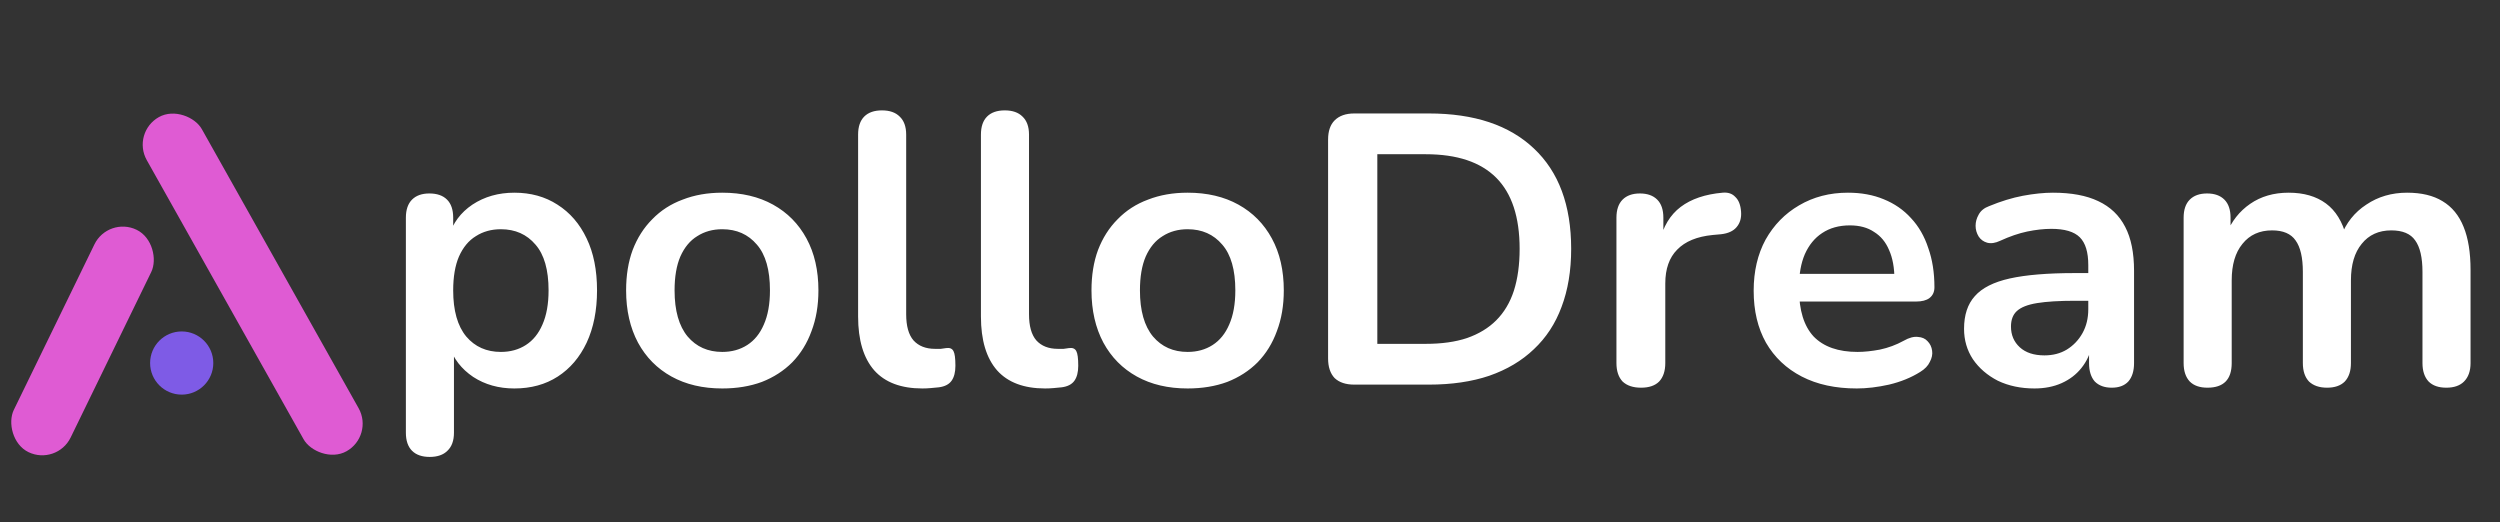 <svg width="182" height="38" viewBox="0 0 182 38" fill="none" xmlns="http://www.w3.org/2000/svg">
<rect x="0" y="0" width="182" height="38" fill="#333333" stroke="none"/>
<circle cx="13.228" cy="26.429" r="2.3" fill="#7E5BE6"/>
<rect x="9.558" y="9.652" width="4.6" height="27.9" rx="2.3" transform="rotate(-29.328 9.558 9.652)" fill="#DF5BD3"/>
<rect x="7.881" y="15.723" width="4.6" height="18" rx="2.3" transform="rotate(25.966 7.881 15.723)" fill="#DF5BD3"/>
<path d="M31.284 33.264C30.724 33.264 30.295 33.115 29.996 32.816C29.698 32.517 29.548 32.079 29.548 31.5V15.848C29.548 15.269 29.698 14.831 29.996 14.532C30.295 14.233 30.715 14.084 31.256 14.084C31.816 14.084 32.246 14.233 32.544 14.532C32.843 14.831 32.992 15.269 32.992 15.848V18.032L32.684 17.192C32.964 16.24 33.534 15.475 34.392 14.896C35.27 14.317 36.287 14.028 37.444 14.028C38.639 14.028 39.684 14.317 40.58 14.896C41.495 15.475 42.204 16.296 42.708 17.36C43.212 18.405 43.464 19.665 43.464 21.14C43.464 22.596 43.212 23.865 42.708 24.948C42.204 26.012 41.504 26.833 40.608 27.412C39.712 27.991 38.658 28.28 37.444 28.28C36.306 28.28 35.307 28 34.448 27.44C33.59 26.861 33.011 26.115 32.712 25.2H33.048V31.5C33.048 32.079 32.89 32.517 32.572 32.816C32.274 33.115 31.844 33.264 31.284 33.264ZM36.464 25.62C37.155 25.62 37.762 25.452 38.284 25.116C38.807 24.78 39.208 24.285 39.488 23.632C39.787 22.96 39.936 22.129 39.936 21.14C39.936 19.647 39.619 18.536 38.984 17.808C38.35 17.061 37.51 16.688 36.464 16.688C35.774 16.688 35.167 16.856 34.644 17.192C34.122 17.509 33.711 18.004 33.412 18.676C33.132 19.329 32.992 20.151 32.992 21.14C32.992 22.615 33.31 23.735 33.944 24.5C34.579 25.247 35.419 25.62 36.464 25.62ZM52.581 28.28C51.163 28.28 49.931 27.991 48.885 27.412C47.84 26.833 47.028 26.012 46.449 24.948C45.871 23.865 45.581 22.596 45.581 21.14C45.581 20.039 45.74 19.059 46.057 18.2C46.393 17.323 46.869 16.576 47.485 15.96C48.101 15.325 48.839 14.849 49.697 14.532C50.556 14.196 51.517 14.028 52.581 14.028C54 14.028 55.232 14.317 56.277 14.896C57.323 15.475 58.135 16.296 58.713 17.36C59.292 18.424 59.581 19.684 59.581 21.14C59.581 22.241 59.413 23.231 59.077 24.108C58.76 24.985 58.293 25.741 57.677 26.376C57.061 26.992 56.324 27.468 55.465 27.804C54.607 28.121 53.645 28.28 52.581 28.28ZM52.581 25.62C53.272 25.62 53.879 25.452 54.401 25.116C54.924 24.78 55.325 24.285 55.605 23.632C55.904 22.96 56.053 22.129 56.053 21.14C56.053 19.647 55.736 18.536 55.101 17.808C54.467 17.061 53.627 16.688 52.581 16.688C51.891 16.688 51.284 16.856 50.761 17.192C50.239 17.509 49.828 18.004 49.529 18.676C49.249 19.329 49.109 20.151 49.109 21.14C49.109 22.615 49.427 23.735 50.061 24.5C50.696 25.247 51.536 25.62 52.581 25.62ZM67.146 28.28C65.597 28.28 64.43 27.841 63.646 26.964C62.862 26.068 62.47 24.761 62.47 23.044V9.8C62.47 9.221 62.62 8.783 62.918 8.484C63.217 8.185 63.646 8.036 64.206 8.036C64.766 8.036 65.195 8.185 65.494 8.484C65.811 8.783 65.97 9.221 65.97 9.8V22.876C65.97 23.735 66.147 24.369 66.502 24.78C66.876 25.191 67.398 25.396 68.07 25.396C68.219 25.396 68.359 25.396 68.49 25.396C68.621 25.377 68.751 25.359 68.882 25.34C69.144 25.303 69.321 25.377 69.414 25.564C69.507 25.732 69.554 26.087 69.554 26.628C69.554 27.095 69.461 27.459 69.274 27.72C69.088 27.981 68.779 28.14 68.35 28.196C68.163 28.215 67.968 28.233 67.762 28.252C67.557 28.271 67.352 28.28 67.146 28.28ZM76.088 28.28C74.538 28.28 73.372 27.841 72.588 26.964C71.804 26.068 71.412 24.761 71.412 23.044V9.8C71.412 9.221 71.561 8.783 71.86 8.484C72.158 8.185 72.588 8.036 73.148 8.036C73.708 8.036 74.137 8.185 74.436 8.484C74.753 8.783 74.912 9.221 74.912 9.8V22.876C74.912 23.735 75.089 24.369 75.444 24.78C75.817 25.191 76.34 25.396 77.012 25.396C77.161 25.396 77.301 25.396 77.432 25.396C77.562 25.377 77.693 25.359 77.824 25.34C78.085 25.303 78.262 25.377 78.356 25.564C78.449 25.732 78.496 26.087 78.496 26.628C78.496 27.095 78.402 27.459 78.216 27.72C78.029 27.981 77.721 28.14 77.292 28.196C77.105 28.215 76.909 28.233 76.704 28.252C76.498 28.271 76.293 28.28 76.088 28.28ZM86.46 28.28C85.042 28.28 83.81 27.991 82.764 27.412C81.719 26.833 80.907 26.012 80.328 24.948C79.75 23.865 79.46 22.596 79.46 21.14C79.46 20.039 79.619 19.059 79.936 18.2C80.272 17.323 80.748 16.576 81.364 15.96C81.98 15.325 82.718 14.849 83.576 14.532C84.435 14.196 85.396 14.028 86.46 14.028C87.879 14.028 89.111 14.317 90.156 14.896C91.202 15.475 92.014 16.296 92.592 17.36C93.171 18.424 93.46 19.684 93.46 21.14C93.46 22.241 93.292 23.231 92.956 24.108C92.639 24.985 92.172 25.741 91.556 26.376C90.94 26.992 90.203 27.468 89.344 27.804C88.486 28.121 87.524 28.28 86.46 28.28ZM86.46 25.62C87.151 25.62 87.758 25.452 88.28 25.116C88.803 24.78 89.204 24.285 89.484 23.632C89.783 22.96 89.932 22.129 89.932 21.14C89.932 19.647 89.615 18.536 88.98 17.808C88.346 17.061 87.506 16.688 86.46 16.688C85.77 16.688 85.163 16.856 84.64 17.192C84.118 17.509 83.707 18.004 83.408 18.676C83.128 19.329 82.988 20.151 82.988 21.14C82.988 22.615 83.306 23.735 83.94 24.5C84.575 25.247 85.415 25.62 86.46 25.62ZM98.589 28C97.973 28 97.497 27.841 97.161 27.524C96.844 27.188 96.685 26.712 96.685 26.096V10.164C96.685 9.548 96.844 9.081 97.161 8.764C97.497 8.428 97.973 8.26 98.589 8.26H104.021C107.325 8.26 109.873 9.109 111.665 10.808C113.476 12.507 114.381 14.943 114.381 18.116C114.381 19.703 114.148 21.112 113.681 22.344C113.233 23.557 112.561 24.584 111.665 25.424C110.788 26.264 109.705 26.908 108.417 27.356C107.148 27.785 105.682 28 104.021 28H98.589ZM100.269 25.032H103.797C104.954 25.032 105.953 24.892 106.793 24.612C107.652 24.313 108.361 23.884 108.921 23.324C109.5 22.745 109.929 22.027 110.209 21.168C110.489 20.291 110.629 19.273 110.629 18.116C110.629 15.801 110.06 14.075 108.921 12.936C107.782 11.797 106.074 11.228 103.797 11.228H100.269V25.032ZM119.469 28.224C118.891 28.224 118.443 28.075 118.125 27.776C117.827 27.459 117.677 27.011 117.677 26.432V15.848C117.677 15.269 117.827 14.831 118.125 14.532C118.424 14.233 118.844 14.084 119.385 14.084C119.927 14.084 120.347 14.233 120.645 14.532C120.944 14.831 121.093 15.269 121.093 15.848V17.612H120.813C121.075 16.492 121.588 15.643 122.353 15.064C123.119 14.485 124.136 14.14 125.405 14.028C125.797 13.991 126.105 14.093 126.329 14.336C126.572 14.56 126.712 14.915 126.749 15.4C126.787 15.867 126.675 16.249 126.413 16.548C126.171 16.828 125.797 16.996 125.293 17.052L124.677 17.108C123.539 17.22 122.68 17.575 122.101 18.172C121.523 18.751 121.233 19.572 121.233 20.636V26.432C121.233 27.011 121.084 27.459 120.785 27.776C120.487 28.075 120.048 28.224 119.469 28.224ZM135.171 28.28C133.622 28.28 132.287 27.991 131.167 27.412C130.047 26.833 129.179 26.012 128.563 24.948C127.966 23.884 127.667 22.624 127.667 21.168C127.667 19.749 127.957 18.508 128.535 17.444C129.133 16.38 129.945 15.549 130.971 14.952C132.017 14.336 133.202 14.028 134.527 14.028C135.498 14.028 136.366 14.187 137.131 14.504C137.915 14.821 138.578 15.279 139.119 15.876C139.679 16.473 140.099 17.201 140.379 18.06C140.678 18.9 140.827 19.852 140.827 20.916C140.827 21.252 140.706 21.513 140.463 21.7C140.239 21.868 139.913 21.952 139.483 21.952H130.495V19.936H138.363L137.915 20.356C137.915 19.497 137.785 18.779 137.523 18.2C137.281 17.621 136.917 17.183 136.431 16.884C135.965 16.567 135.377 16.408 134.667 16.408C133.883 16.408 133.211 16.595 132.651 16.968C132.11 17.323 131.69 17.836 131.391 18.508C131.111 19.161 130.971 19.945 130.971 20.86V21.056C130.971 22.587 131.326 23.735 132.035 24.5C132.763 25.247 133.827 25.62 135.227 25.62C135.713 25.62 136.254 25.564 136.851 25.452C137.467 25.321 138.046 25.107 138.587 24.808C138.979 24.584 139.325 24.491 139.623 24.528C139.922 24.547 140.155 24.649 140.323 24.836C140.51 25.023 140.622 25.256 140.659 25.536C140.697 25.797 140.641 26.068 140.491 26.348C140.361 26.628 140.127 26.871 139.791 27.076C139.138 27.487 138.382 27.795 137.523 28C136.683 28.187 135.899 28.28 135.171 28.28ZM148.107 28.28C147.118 28.28 146.231 28.093 145.447 27.72C144.682 27.328 144.075 26.805 143.627 26.152C143.198 25.499 142.983 24.761 142.983 23.94C142.983 22.932 143.244 22.139 143.767 21.56C144.29 20.963 145.139 20.533 146.315 20.272C147.491 20.011 149.068 19.88 151.047 19.88H152.447V21.896H151.075C149.918 21.896 148.994 21.952 148.303 22.064C147.612 22.176 147.118 22.372 146.819 22.652C146.539 22.913 146.399 23.287 146.399 23.772C146.399 24.388 146.614 24.892 147.043 25.284C147.472 25.676 148.07 25.872 148.835 25.872C149.451 25.872 149.992 25.732 150.459 25.452C150.944 25.153 151.327 24.752 151.607 24.248C151.887 23.744 152.027 23.165 152.027 22.512V19.292C152.027 18.359 151.822 17.687 151.411 17.276C151 16.865 150.31 16.66 149.339 16.66C148.798 16.66 148.21 16.725 147.575 16.856C146.959 16.987 146.306 17.211 145.615 17.528C145.26 17.696 144.943 17.743 144.663 17.668C144.402 17.593 144.196 17.444 144.047 17.22C143.898 16.977 143.823 16.716 143.823 16.436C143.823 16.156 143.898 15.885 144.047 15.624C144.196 15.344 144.448 15.139 144.803 15.008C145.662 14.653 146.483 14.401 147.267 14.252C148.07 14.103 148.798 14.028 149.451 14.028C150.795 14.028 151.896 14.233 152.755 14.644C153.632 15.055 154.286 15.68 154.715 16.52C155.144 17.341 155.359 18.405 155.359 19.712V26.432C155.359 27.011 155.219 27.459 154.939 27.776C154.659 28.075 154.258 28.224 153.735 28.224C153.212 28.224 152.802 28.075 152.503 27.776C152.223 27.459 152.083 27.011 152.083 26.432V25.088H152.307C152.176 25.741 151.915 26.311 151.523 26.796C151.15 27.263 150.674 27.627 150.095 27.888C149.516 28.149 148.854 28.28 148.107 28.28ZM160.704 28.224C160.144 28.224 159.714 28.075 159.416 27.776C159.117 27.459 158.968 27.011 158.968 26.432V15.848C158.968 15.269 159.117 14.831 159.416 14.532C159.714 14.233 160.134 14.084 160.676 14.084C161.217 14.084 161.637 14.233 161.936 14.532C162.234 14.831 162.384 15.269 162.384 15.848V17.892L162.076 17.052C162.449 16.119 163.028 15.381 163.812 14.84C164.596 14.299 165.529 14.028 166.612 14.028C167.713 14.028 168.618 14.289 169.328 14.812C170.037 15.335 170.532 16.137 170.812 17.22H170.42C170.793 16.231 171.409 15.456 172.268 14.896C173.126 14.317 174.116 14.028 175.236 14.028C176.281 14.028 177.14 14.233 177.812 14.644C178.502 15.055 179.016 15.68 179.352 16.52C179.688 17.341 179.856 18.387 179.856 19.656V26.432C179.856 27.011 179.697 27.459 179.38 27.776C179.081 28.075 178.652 28.224 178.092 28.224C177.532 28.224 177.102 28.075 176.804 27.776C176.505 27.459 176.356 27.011 176.356 26.432V19.796C176.356 18.751 176.178 17.985 175.824 17.5C175.488 17.015 174.909 16.772 174.088 16.772C173.173 16.772 172.454 17.099 171.932 17.752C171.409 18.387 171.148 19.273 171.148 20.412V26.432C171.148 27.011 170.998 27.459 170.7 27.776C170.401 28.075 169.972 28.224 169.412 28.224C168.852 28.224 168.413 28.075 168.096 27.776C167.797 27.459 167.648 27.011 167.648 26.432V19.796C167.648 18.751 167.47 17.985 167.116 17.5C166.78 17.015 166.21 16.772 165.408 16.772C164.493 16.772 163.774 17.099 163.252 17.752C162.729 18.387 162.468 19.273 162.468 20.412V26.432C162.468 27.627 161.88 28.224 160.704 28.224Z" fill="#FFFFFF"/>
</svg>
